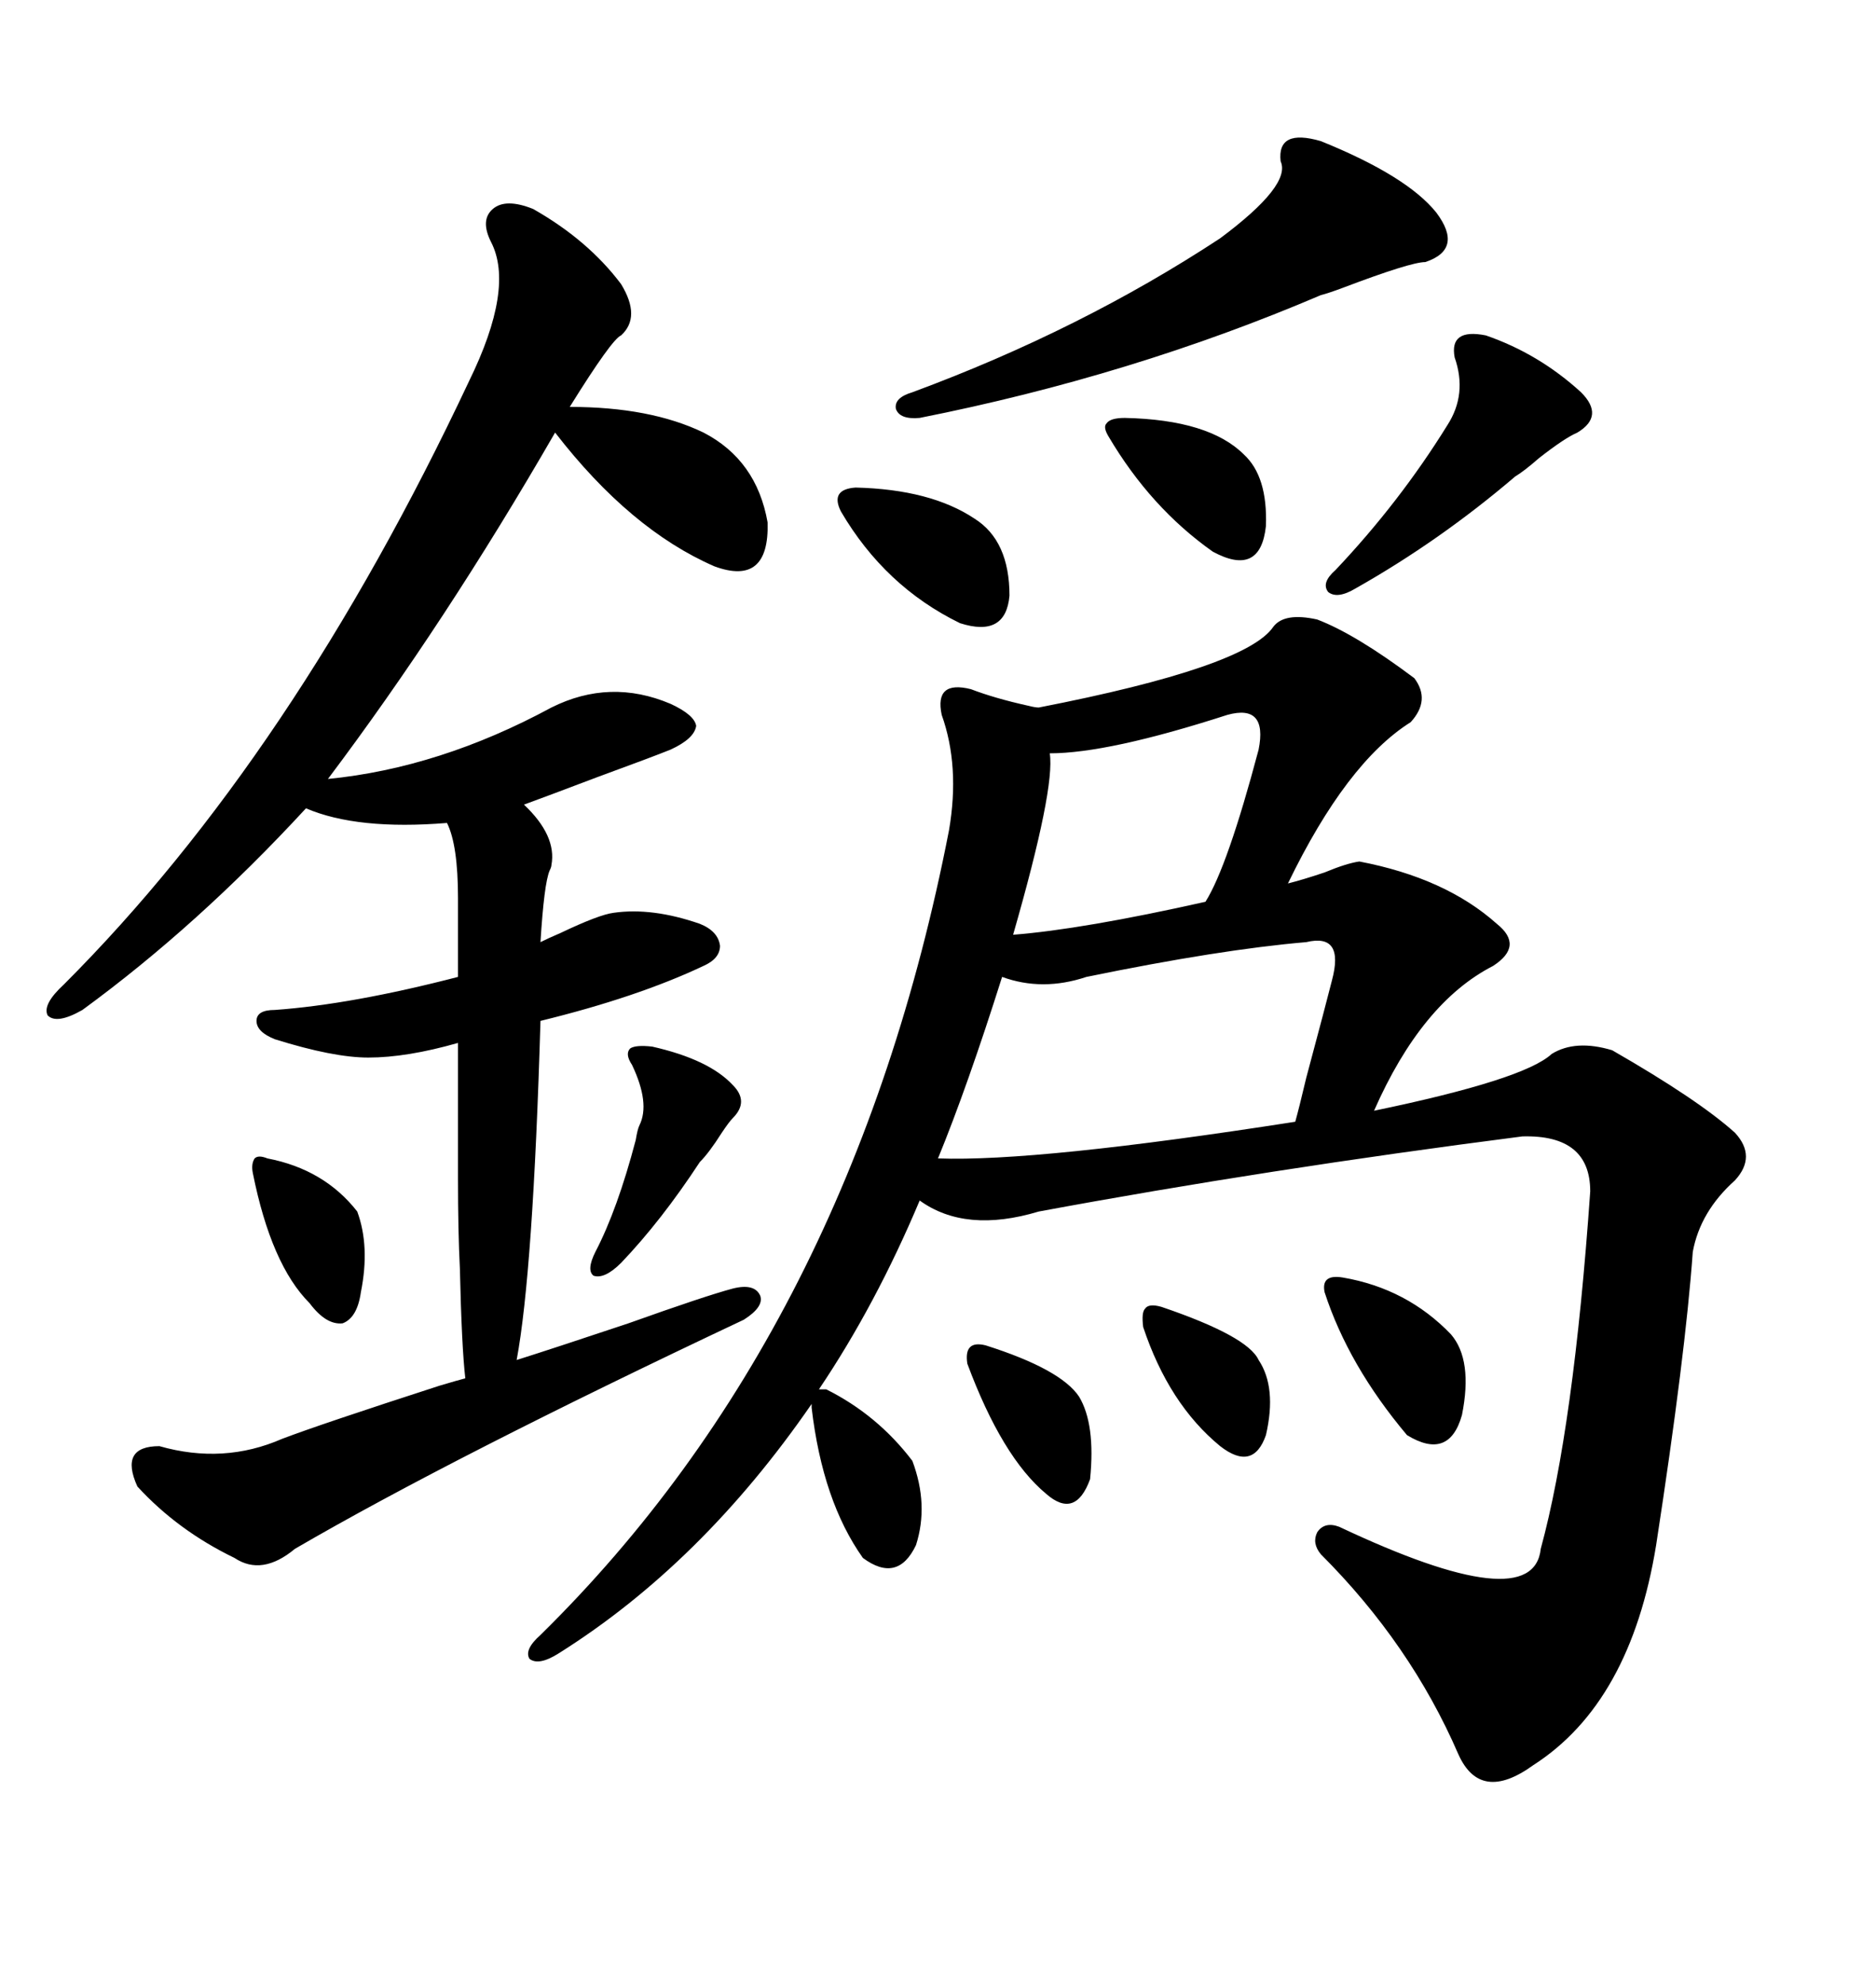 <svg xmlns="http://www.w3.org/2000/svg" xmlns:xlink="http://www.w3.org/1999/xlink" width="300" height="317.285"><path d="M130.96 222.07L132.13 222.07Q140.33 226.17 145.90 233.50L145.90 233.50Q148.54 240.53 146.48 246.97L146.48 246.97Q143.55 253.13 137.99 249.02L137.99 249.02Q131.54 239.94 129.79 225L129.79 225L129.79 224.41Q112.21 249.90 89.36 264.26L89.36 264.26Q86.13 266.31 84.67 265.14L84.67 265.14Q83.79 263.67 86.43 261.33L86.43 261.33Q136.23 212.40 151.76 132.71L151.76 132.71Q153.52 122.46 150.59 114.26L150.59 114.26Q149.41 108.69 155.27 110.16L155.27 110.16Q159.08 111.62 164.36 112.79L164.36 112.79Q165.53 113.09 166.11 113.09L166.11 113.09Q199.22 106.64 203.61 100.20L203.61 100.20Q205.37 97.85 210.64 99.02L210.64 99.02Q216.80 101.37 226.17 108.40L226.17 108.40Q228.81 111.91 225.59 115.43L225.59 115.43Q215.33 121.88 205.96 141.21L205.96 141.21Q208.30 140.63 211.82 139.45L211.82 139.45Q215.33 137.99 217.38 137.70L217.38 137.70Q231.15 140.33 239.36 147.66L239.36 147.66Q243.75 151.17 238.77 154.39L238.77 154.39Q227.34 160.25 219.73 177.54L219.73 177.54Q243.75 172.56 248.14 168.46L248.14 168.46Q251.95 166.11 257.81 167.87L257.81 167.87Q271.58 175.78 277.44 181.05L277.44 181.05Q280.96 184.86 277.44 188.67L277.44 188.67Q271.88 193.65 270.70 200.10L270.70 200.10Q269.53 216.50 264.84 246.97L264.84 246.97Q260.74 272.17 245.21 282.13L245.21 282.13Q236.72 288.28 233.20 280.37L233.20 280.37Q225.59 262.79 211.23 248.44L211.23 248.44Q209.77 246.68 210.64 244.92L210.64 244.92Q211.82 243.16 214.16 244.04L214.16 244.04Q245.21 258.69 246.39 247.56L246.39 247.56Q251.66 228.22 254.30 190.43L254.30 190.43Q254.30 181.35 243.46 181.64L243.46 181.64Q202.44 186.91 166.11 193.65L166.11 193.65Q154.39 197.17 147.07 191.89L147.07 191.89Q140.04 208.59 130.96 222.07L130.96 222.07ZM85.25 33.40L85.25 33.40Q94.04 38.38 99.32 45.41L99.32 45.41Q102.54 50.68 99.32 53.61L99.32 53.61Q97.85 54.20 91.11 65.04L91.11 65.04Q104.00 65.04 112.50 69.14L112.50 69.14Q121.00 73.54 122.75 83.50L122.75 83.50Q123.05 93.75 114.26 90.53L114.26 90.53Q100.78 84.67 88.77 69.14L88.77 69.14Q71.19 99.61 52.44 124.51L52.44 124.51Q70.31 122.75 88.18 113.09L88.18 113.09Q97.56 108.40 107.23 112.50L107.23 112.50Q111.04 114.26 111.33 116.02L111.33 116.02Q111.04 118.07 107.23 119.82L107.23 119.82Q104.30 121.00 95.51 124.22L95.51 124.22Q87.01 127.44 83.79 128.61L83.79 128.61Q89.06 133.59 88.18 138.28L88.18 138.28Q88.18 138.57 87.89 139.16L87.89 139.16Q87.01 141.21 86.43 150.59L86.43 150.59Q87.60 150 89.65 149.12L89.65 149.12Q95.80 146.19 98.14 145.90L98.14 145.90Q104.30 145.02 111.91 147.66L111.91 147.66Q114.84 148.83 115.14 151.17L115.14 151.17Q115.14 153.22 112.50 154.39L112.50 154.39Q101.95 159.38 86.43 163.18L86.43 163.18Q85.25 203.32 82.62 217.38L82.62 217.38Q88.18 215.63 100.49 211.52L100.49 211.52Q112.79 207.13 117.19 205.96L117.19 205.96Q120.70 205.08 121.58 207.13L121.58 207.13Q122.17 208.89 118.95 210.94L118.95 210.94Q72.36 232.91 47.17 247.56L47.17 247.56Q41.89 251.95 37.50 249.02L37.50 249.02Q28.42 244.63 21.97 237.60L21.97 237.60Q19.04 231.15 25.49 231.15L25.49 231.15Q35.74 234.08 45.12 229.98L45.12 229.98Q51.27 227.64 70.31 221.48L70.31 221.48Q73.24 220.61 74.41 220.31L74.41 220.31Q73.83 215.33 73.54 202.73L73.54 202.73Q73.24 196.88 73.24 188.38L73.24 188.38Q73.24 181.05 73.24 166.70L73.24 166.70Q65.04 169.04 58.89 169.04L58.89 169.04Q53.32 169.04 43.95 166.11L43.95 166.11Q41.02 164.94 41.02 163.18L41.02 163.18Q41.02 161.43 43.95 161.43L43.95 161.43Q56.25 160.55 73.24 156.15L73.24 156.15L73.24 143.55Q73.24 135.06 71.48 131.54L71.48 131.54Q57.13 132.71 48.93 129.20L48.93 129.20Q31.64 147.95 13.18 161.43L13.18 161.43Q9.08 163.77 7.62 162.30L7.62 162.30Q6.74 160.55 10.25 157.32L10.25 157.32Q46.88 120.70 75 60.94L75 60.94Q82.32 46.00 78.52 38.67L78.52 38.67Q76.76 35.16 78.81 33.40L78.81 33.40Q80.86 31.64 85.25 33.40ZM160.25 156.15L160.25 156.15Q154.69 173.73 150 185.16L150 185.16Q165.82 185.74 207.13 179.30L207.13 179.30Q207.71 177.25 208.89 172.27L208.89 172.27Q212.11 160.25 212.99 156.74L212.99 156.74Q215.04 149.12 208.89 150.59L208.89 150.59Q195.12 151.76 173.73 156.15L173.73 156.15Q166.70 158.50 160.25 156.15ZM211.23 22.56L211.23 22.56Q225 28.13 229.69 33.98L229.69 33.98Q234.08 39.84 227.93 41.89L227.93 41.89Q225.59 41.89 214.75 46.00L214.75 46.00Q212.40 46.88 211.23 47.17L211.23 47.17Q181.05 60.06 147.07 66.80L147.07 66.80Q143.85 67.09 143.26 65.33L143.26 65.33Q142.97 63.57 145.90 62.70L145.90 62.70Q172.85 52.73 195.12 38.09L195.12 38.09Q206.54 29.59 204.79 25.78L204.79 25.78Q204.20 20.51 211.23 22.56ZM196.29 114.26L196.29 114.26Q177.25 120.41 167.87 120.41L167.87 120.41Q168.75 125.98 162.01 149.41L162.01 149.41Q173.14 148.54 192.77 144.14L192.77 144.14Q196.29 138.57 201.27 119.82L201.27 119.82Q202.73 112.50 196.29 114.26ZM237.60 53.61L237.60 53.61Q246.09 56.54 252.83 62.70L252.83 62.70Q256.64 66.50 252.25 69.14L252.25 69.14Q250.20 70.02 246.09 73.24L246.09 73.24Q243.75 75.29 242.29 76.17L242.29 76.17Q230.27 86.43 216.80 94.04L216.80 94.04Q213.87 95.80 212.40 94.63L212.40 94.63Q211.23 93.16 213.57 91.11L213.57 91.11Q223.83 80.27 231.45 67.97L231.45 67.97Q234.67 62.99 232.62 57.13L232.62 57.13Q231.74 52.44 237.60 53.61ZM104.30 167.29L104.30 167.29Q113.38 169.34 117.19 173.44L117.19 173.44Q119.82 176.07 117.19 178.71L117.19 178.71Q116.60 179.30 115.43 181.05L115.43 181.05Q113.38 184.28 111.91 185.74L111.91 185.74Q105.76 195.12 99.32 201.86L99.32 201.86Q96.68 204.49 94.92 203.91L94.92 203.91Q93.75 203.03 95.21 200.10L95.21 200.10Q98.73 193.36 101.66 182.23L101.66 182.23Q101.95 180.47 102.25 179.88L102.25 179.88Q104.00 176.37 101.07 170.21L101.07 170.21Q99.90 168.46 100.78 167.58L100.78 167.58Q101.66 166.99 104.30 167.29ZM136.82 77.93L136.82 77.93Q148.83 78.22 155.86 82.91L155.86 82.91Q161.43 86.43 161.43 95.21L161.43 95.21Q160.84 101.95 153.52 99.61L153.52 99.61Q141.50 93.75 134.47 81.74L134.47 81.74Q132.71 78.22 136.82 77.93ZM214.75 204.20L214.75 204.20Q225 205.96 232.03 213.28L232.03 213.28Q235.55 217.38 233.79 226.17L233.79 226.17Q231.74 233.50 225 229.39L225 229.39Q215.63 218.26 211.82 206.54L211.82 206.54Q211.23 203.61 214.75 204.20ZM179.88 66.80L179.88 66.80Q193.36 67.09 198.93 72.66L198.93 72.66Q202.73 76.17 202.44 84.08L202.44 84.08Q201.56 92.29 193.95 88.18L193.95 88.18Q183.98 81.15 177.25 69.73L177.25 69.73Q176.37 68.26 176.95 67.68L176.95 67.68Q177.54 66.80 179.88 66.80ZM42.77 185.16L42.77 185.16Q51.86 186.91 57.13 193.65L57.13 193.65Q59.18 199.22 57.71 206.54L57.71 206.54Q57.13 210.64 54.79 211.52L54.79 211.52Q52.15 211.82 49.51 208.30L49.51 208.30Q43.36 202.15 40.43 187.50L40.43 187.50Q40.14 186.04 40.72 185.16L40.72 185.16Q41.31 184.57 42.77 185.16ZM157.62 215.04L157.62 215.04Q169.63 218.85 172.56 223.24L172.56 223.24Q175.20 227.64 174.32 236.43L174.32 236.43Q171.97 242.87 167.29 238.77L167.29 238.77Q160.25 232.91 154.69 217.97L154.69 217.97Q154.10 214.16 157.62 215.04ZM185.74 208.89L185.74 208.89Q199.51 213.57 201.27 217.38L201.27 217.38Q204.20 221.78 202.44 229.39L202.44 229.39Q200.39 235.25 195.12 231.15L195.12 231.15Q186.91 224.41 182.81 212.11L182.81 212.11Q182.52 209.77 183.11 209.18L183.11 209.18Q183.69 208.30 185.74 208.89Z"/></svg>